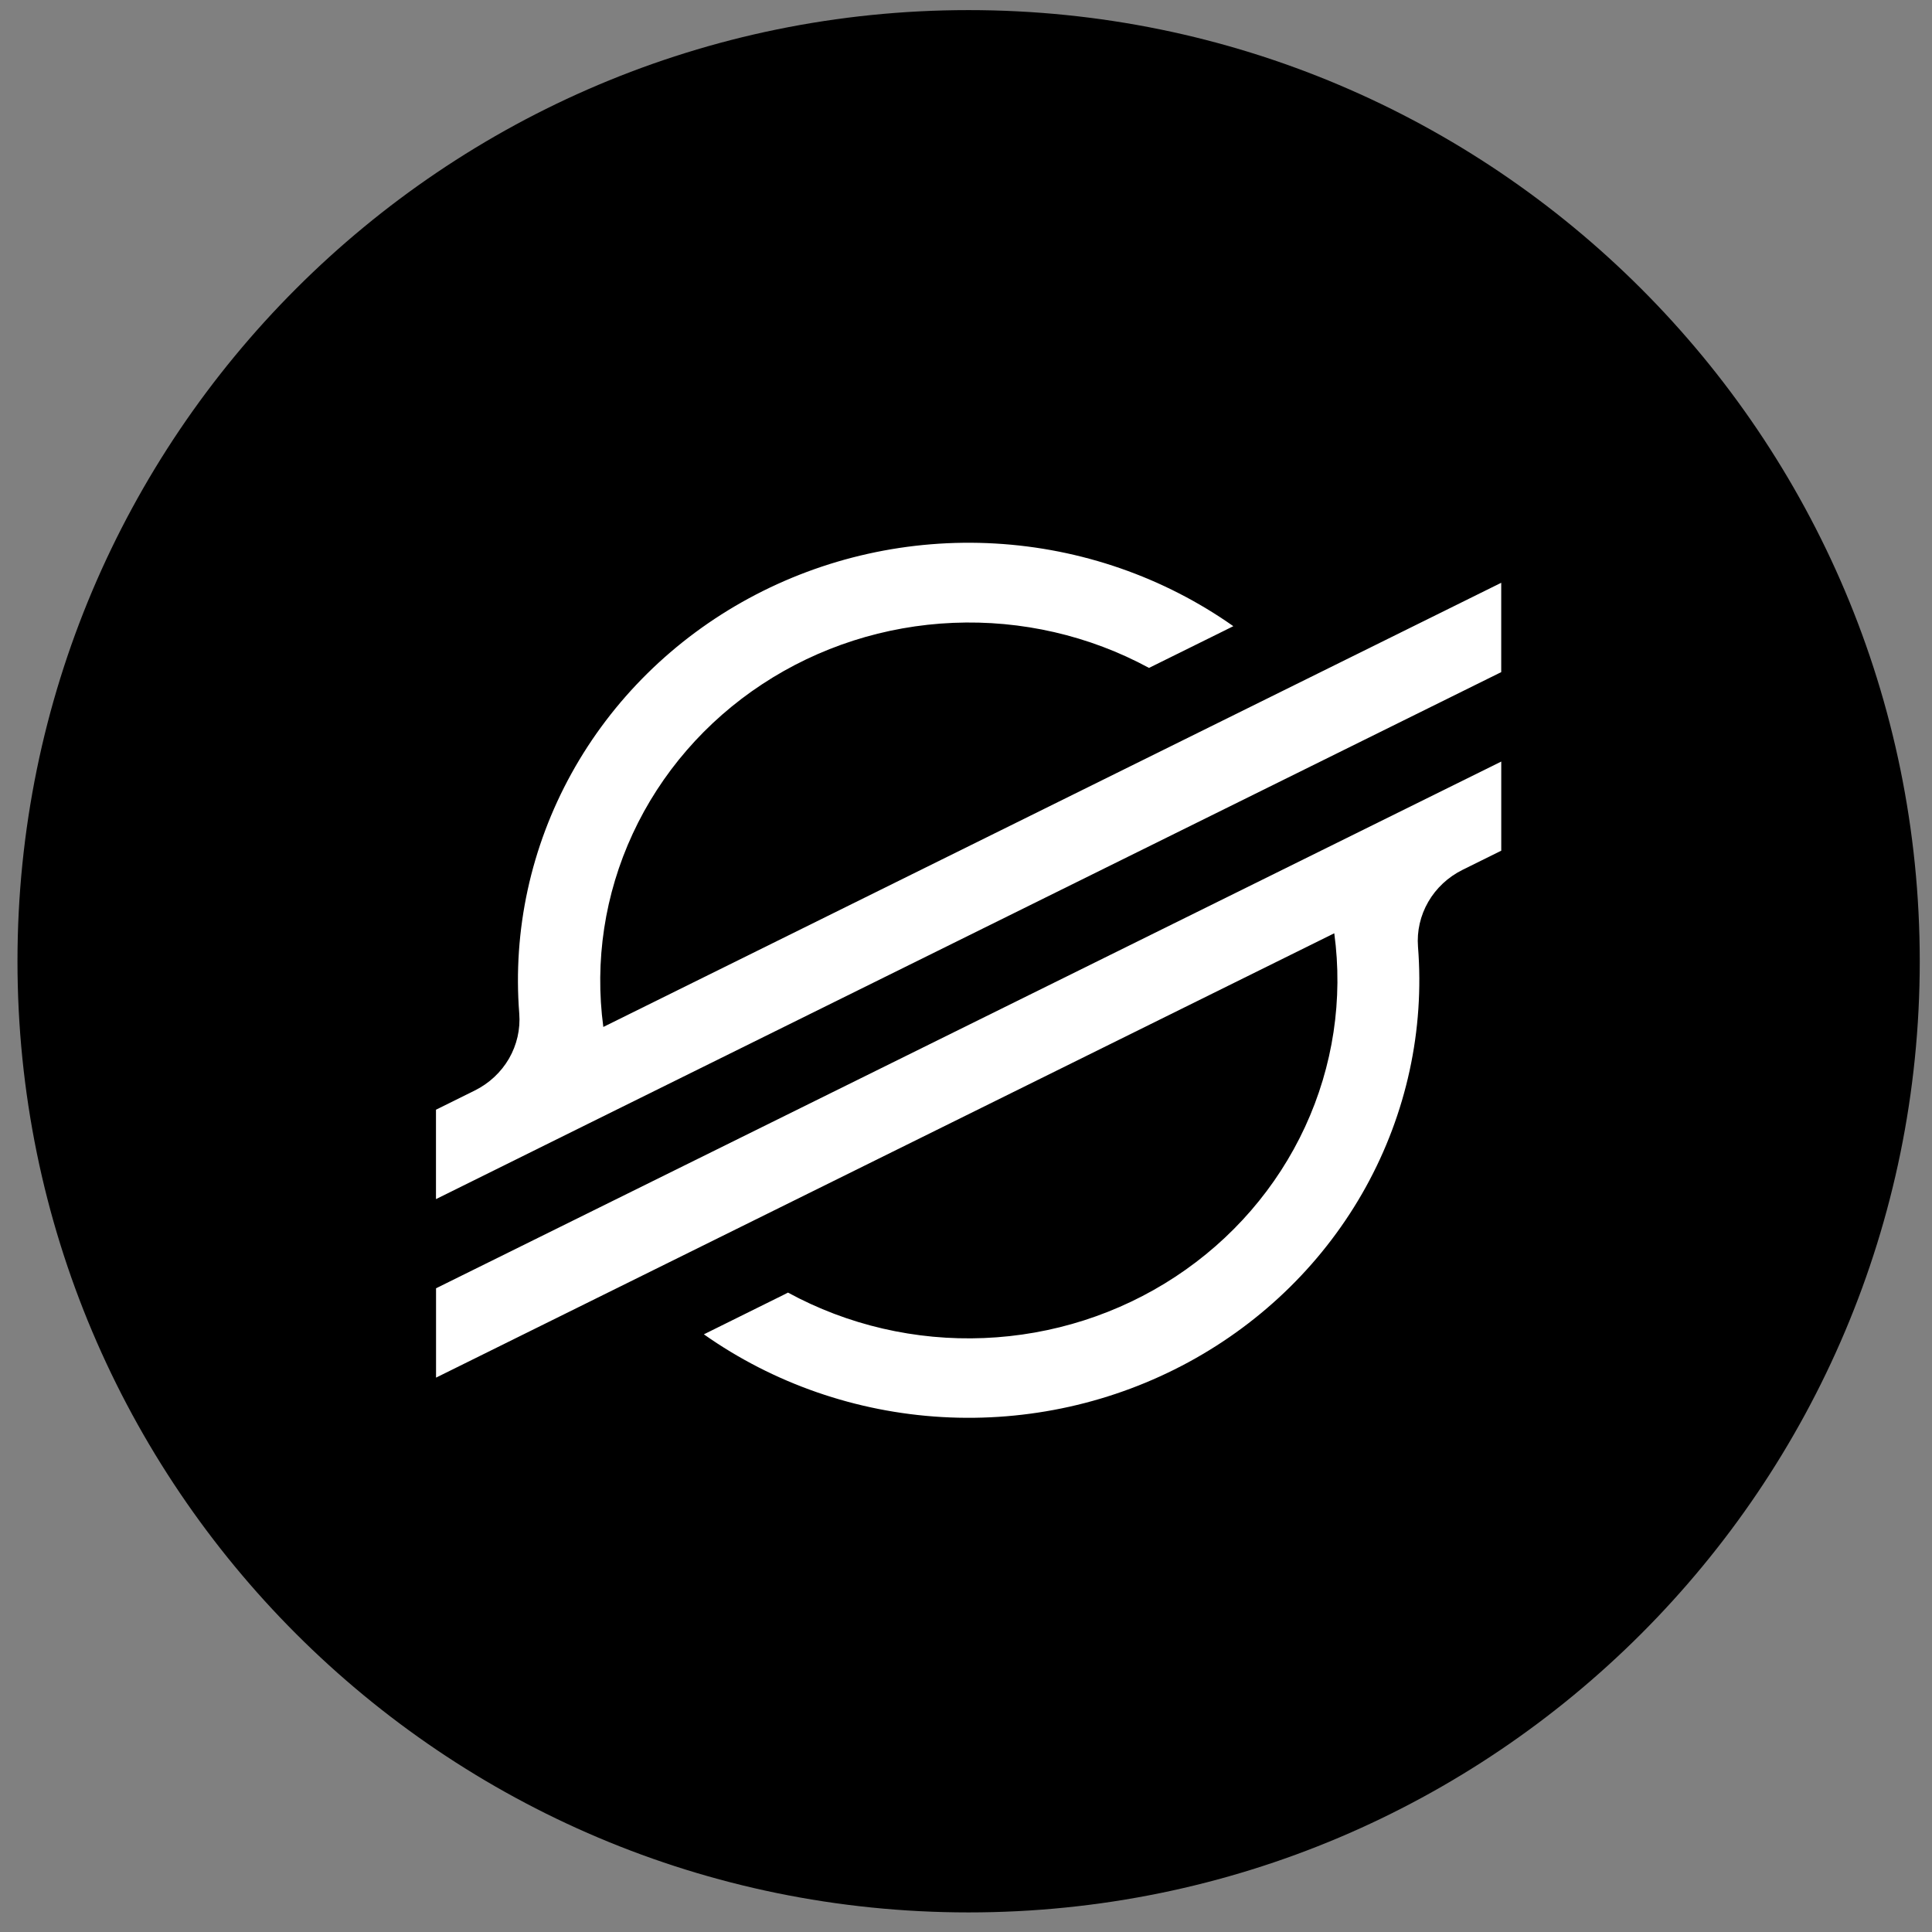 <svg width="65" height="65" viewBox="0 0 65 65" fill="none" xmlns="http://www.w3.org/2000/svg">
<rect x="0" y="0" width="65" height="65" fill="#808080" stroke="none"/>
<g clip-path="url(#clip0_566_1849)">
<path d="M64.588 32.34C64.588 50.014 50.261 64.341 32.588 64.341C14.915 64.341 0.588 50.014 0.588 32.34C0.588 14.667 14.915 0.34 32.588 0.34C50.261 0.34 64.588 14.667 64.588 32.34Z" fill="black"/>
<path d="M50.507 19.607V22.613L19.744 37.829L14.668 40.343L14.668 37.335L15.971 36.69C16.456 36.45 16.857 36.076 17.124 35.616C17.39 35.155 17.511 34.628 17.47 34.101C17.249 31.3 17.86 28.496 19.228 26.02C20.596 23.545 22.666 21.501 25.192 20.131C27.718 18.76 30.595 18.12 33.484 18.286C36.373 18.452 39.152 19.417 41.494 21.067L41.126 21.25L38.657 22.471C36.648 21.383 34.368 20.858 32.07 20.955C29.772 21.051 27.547 21.766 25.643 23.019C23.739 24.272 22.231 26.013 21.287 28.05C20.343 30.086 20.001 32.337 20.298 34.551L50.507 19.607Z" fill="white"/>
<path d="M50.508 25.622V28.62L49.204 29.266C48.72 29.506 48.319 29.88 48.053 30.34C47.787 30.8 47.666 31.326 47.707 31.853C47.929 34.655 47.319 37.46 45.952 39.936C44.584 42.413 42.514 44.458 39.987 45.829C37.461 47.2 34.583 47.841 31.693 47.675C28.804 47.509 26.023 46.543 23.681 44.892L26.358 43.566L26.511 43.488C28.52 44.582 30.804 45.112 33.106 45.017C35.408 44.923 37.638 44.209 39.545 42.954C41.453 41.699 42.963 39.954 43.907 37.913C44.851 35.872 45.191 33.617 44.89 31.399L14.67 46.349L14.67 43.343L50.508 25.622Z" fill="white"/>
</g>
<defs>
<clipPath id="clip0_566_1849">
<rect width="64" height="64" fill="white" transform="translate(0.588 0.34)"/>
</clipPath>
</defs>
</svg>
